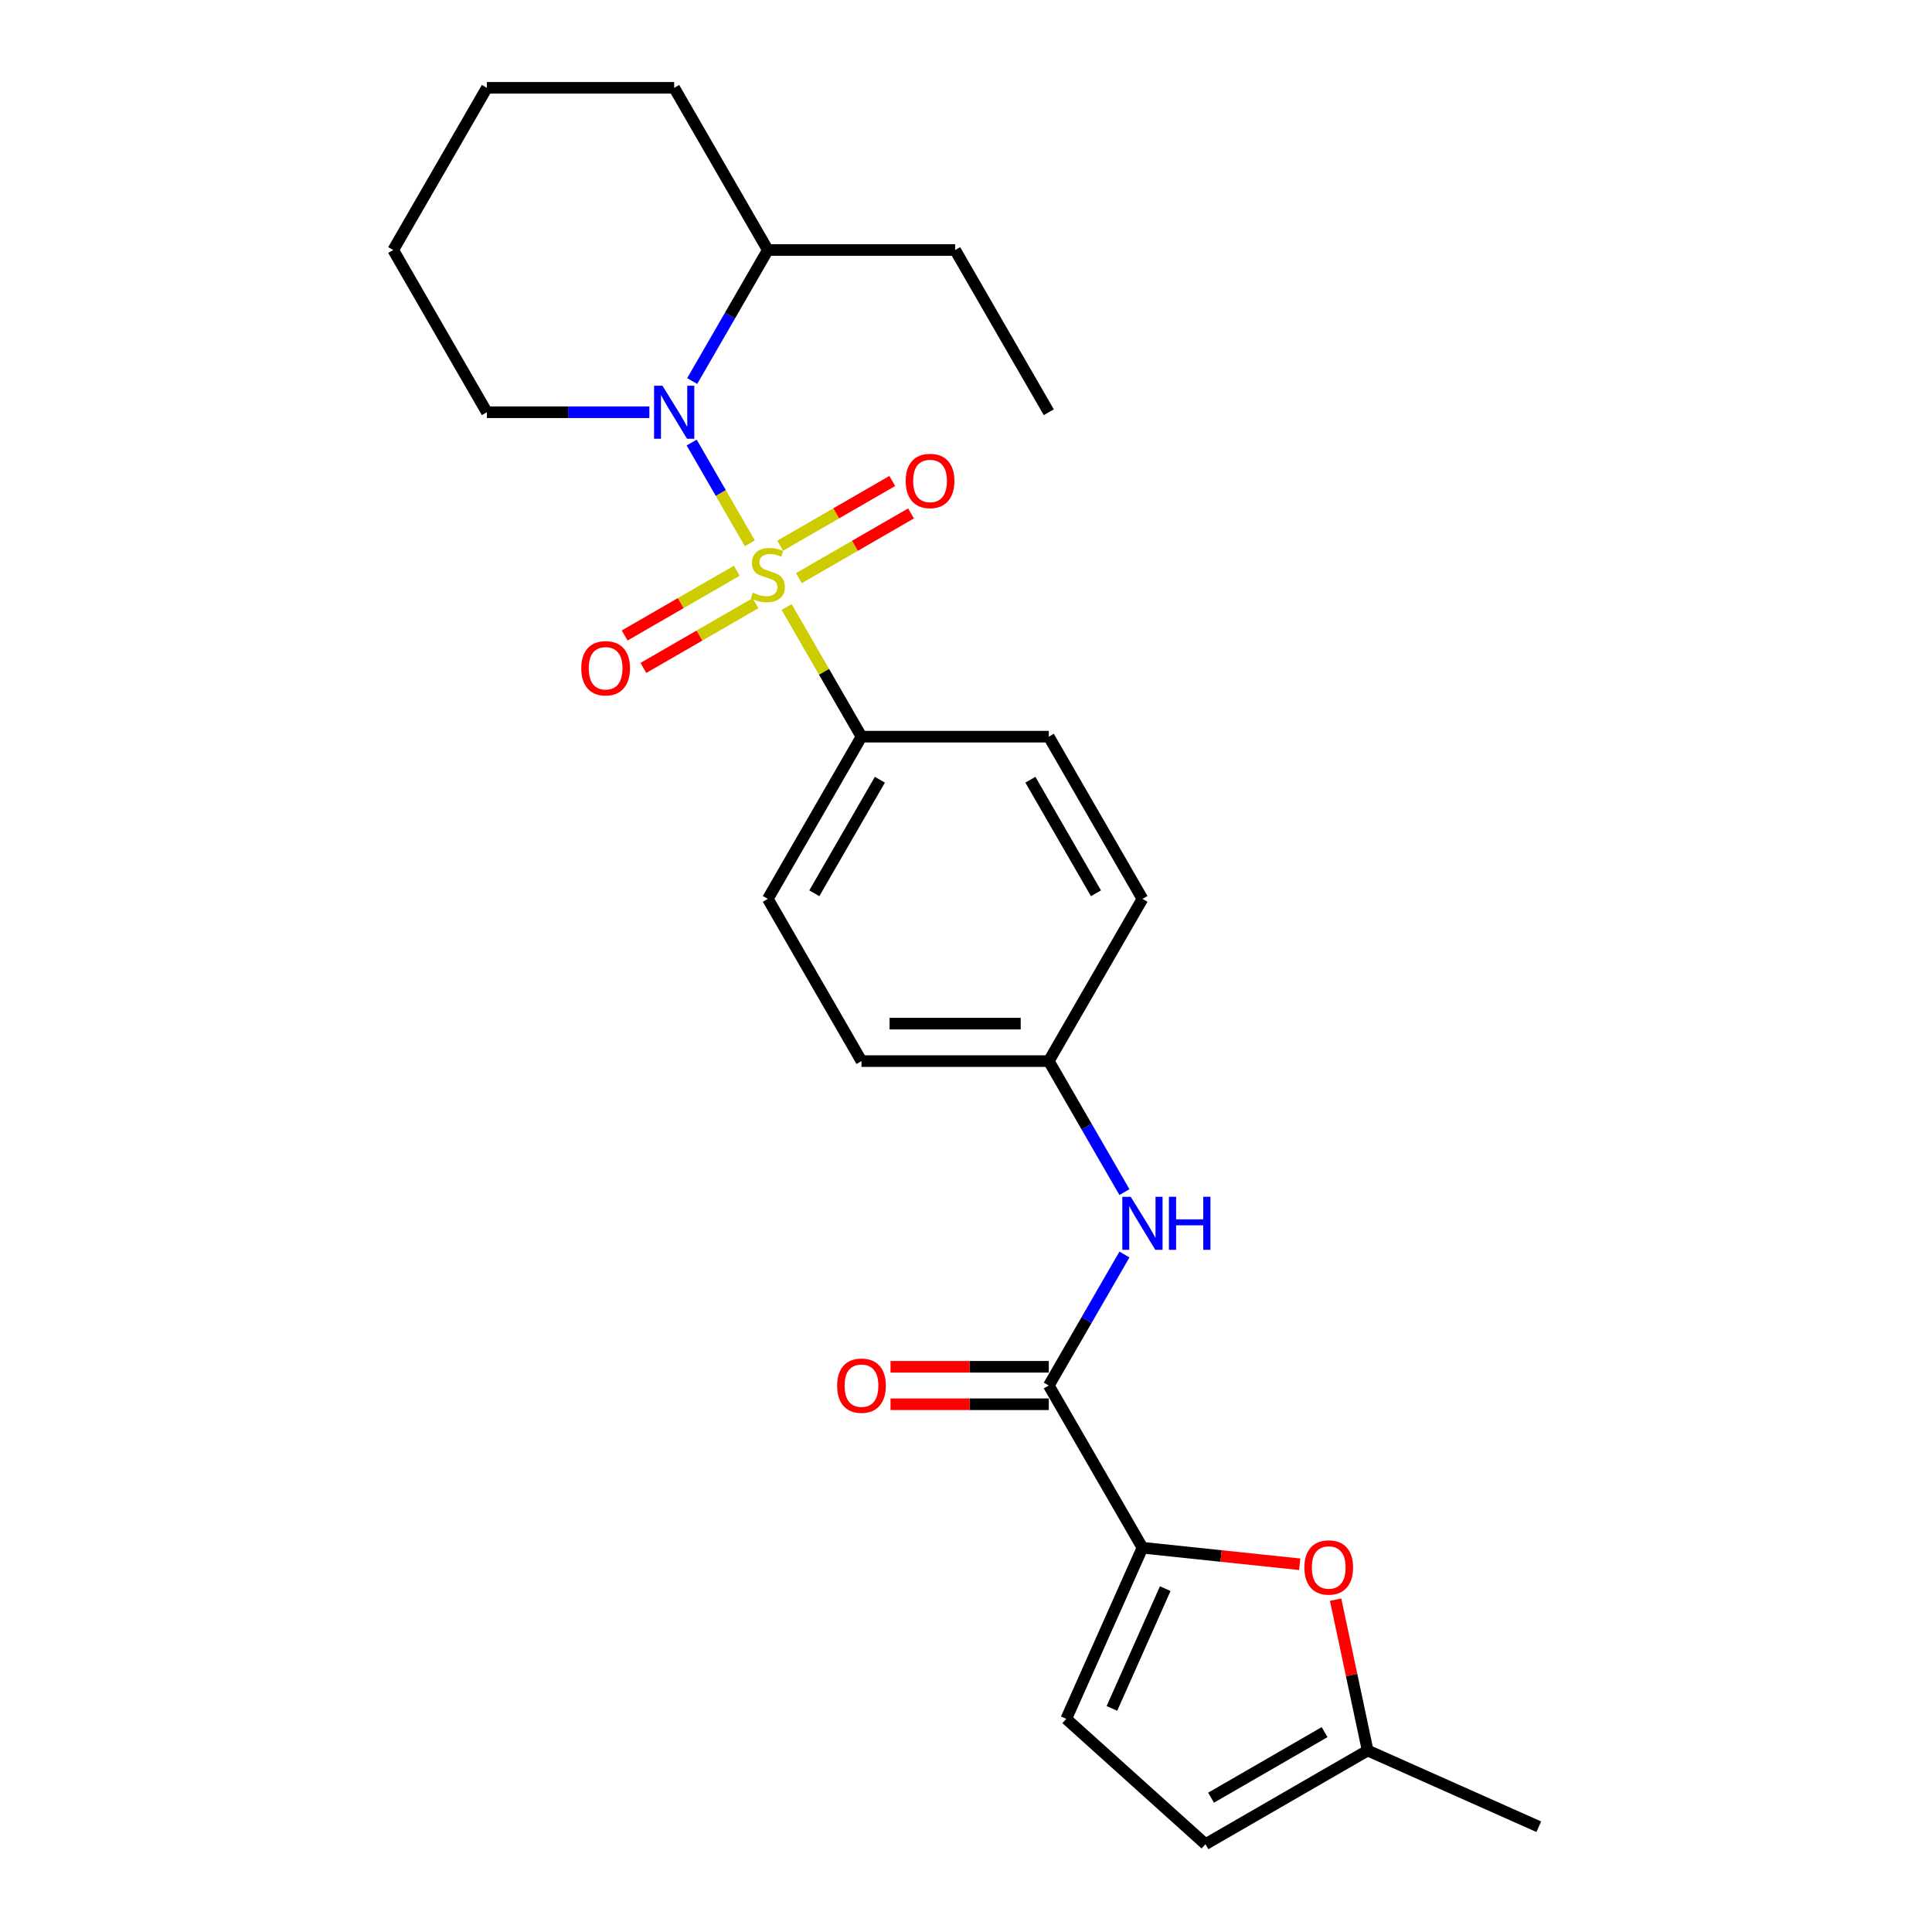 <?xml version='1.0' encoding='iso-8859-1'?>
<svg version='1.1' baseProfile='full'
              xmlns='http://www.w3.org/2000/svg'
                      xmlns:rdkit='http://www.rdkit.org/xml'
                      xmlns:xlink='http://www.w3.org/1999/xlink'
                  xml:space='preserve'
width='1000px' height='1000px' viewBox='0 0 1000 1000'>
<!-- END OF HEADER -->
<rect style='opacity:1.0;fill:#FFFFFF;stroke:none' width='1000' height='1000' x='0' y='0'> </rect>
<path class='bond-0' d='M 388.125,281.225 L 373.067,255.144' style='fill:none;fill-rule:evenodd;stroke:#CCCC00;stroke-width:6px;stroke-linecap:butt;stroke-linejoin:miter;stroke-opacity:1' />
<path class='bond-0' d='M 373.067,255.144 L 358.01,229.064' style='fill:none;fill-rule:evenodd;stroke:#0000FF;stroke-width:6px;stroke-linecap:butt;stroke-linejoin:miter;stroke-opacity:1' />
<path class='bond-4' d='M 407.156,314.188 L 426.53,347.744' style='fill:none;fill-rule:evenodd;stroke:#CCCC00;stroke-width:6px;stroke-linecap:butt;stroke-linejoin:miter;stroke-opacity:1' />
<path class='bond-4' d='M 426.53,347.744 L 445.903,381.299' style='fill:none;fill-rule:evenodd;stroke:#000000;stroke-width:6px;stroke-linecap:butt;stroke-linejoin:miter;stroke-opacity:1' />
<path class='bond-7' d='M 413.502,299.252 L 442.518,282.5' style='fill:none;fill-rule:evenodd;stroke:#CCCC00;stroke-width:6px;stroke-linecap:butt;stroke-linejoin:miter;stroke-opacity:1' />
<path class='bond-7' d='M 442.518,282.5 L 471.533,265.748' style='fill:none;fill-rule:evenodd;stroke:#FF0000;stroke-width:6px;stroke-linecap:butt;stroke-linejoin:miter;stroke-opacity:1' />
<path class='bond-7' d='M 403.807,282.46 L 432.823,265.708' style='fill:none;fill-rule:evenodd;stroke:#CCCC00;stroke-width:6px;stroke-linecap:butt;stroke-linejoin:miter;stroke-opacity:1' />
<path class='bond-7' d='M 432.823,265.708 L 461.838,248.956' style='fill:none;fill-rule:evenodd;stroke:#FF0000;stroke-width:6px;stroke-linecap:butt;stroke-linejoin:miter;stroke-opacity:1' />
<path class='bond-8' d='M 381.354,295.424 L 352.338,312.176' style='fill:none;fill-rule:evenodd;stroke:#CCCC00;stroke-width:6px;stroke-linecap:butt;stroke-linejoin:miter;stroke-opacity:1' />
<path class='bond-8' d='M 352.338,312.176 L 323.322,328.928' style='fill:none;fill-rule:evenodd;stroke:#FF0000;stroke-width:6px;stroke-linecap:butt;stroke-linejoin:miter;stroke-opacity:1' />
<path class='bond-8' d='M 391.049,312.216 L 362.033,328.968' style='fill:none;fill-rule:evenodd;stroke:#CCCC00;stroke-width:6px;stroke-linecap:butt;stroke-linejoin:miter;stroke-opacity:1' />
<path class='bond-8' d='M 362.033,328.968 L 333.017,345.72' style='fill:none;fill-rule:evenodd;stroke:#FF0000;stroke-width:6px;stroke-linecap:butt;stroke-linejoin:miter;stroke-opacity:1' />
<path class='bond-11' d='M 358.278,197.225 L 377.853,163.32' style='fill:none;fill-rule:evenodd;stroke:#0000FF;stroke-width:6px;stroke-linecap:butt;stroke-linejoin:miter;stroke-opacity:1' />
<path class='bond-11' d='M 377.853,163.32 L 397.428,129.416' style='fill:none;fill-rule:evenodd;stroke:#000000;stroke-width:6px;stroke-linecap:butt;stroke-linejoin:miter;stroke-opacity:1' />
<path class='bond-16' d='M 336.117,213.377 L 294.06,213.377' style='fill:none;fill-rule:evenodd;stroke:#0000FF;stroke-width:6px;stroke-linecap:butt;stroke-linejoin:miter;stroke-opacity:1' />
<path class='bond-16' d='M 294.06,213.377 L 252.003,213.377' style='fill:none;fill-rule:evenodd;stroke:#000000;stroke-width:6px;stroke-linecap:butt;stroke-linejoin:miter;stroke-opacity:1' />
<path class='bond-1' d='M 591.328,801.105 L 542.853,717.144' style='fill:none;fill-rule:evenodd;stroke:#000000;stroke-width:6px;stroke-linecap:butt;stroke-linejoin:miter;stroke-opacity:1' />
<path class='bond-3' d='M 591.328,801.105 L 632.024,805.382' style='fill:none;fill-rule:evenodd;stroke:#000000;stroke-width:6px;stroke-linecap:butt;stroke-linejoin:miter;stroke-opacity:1' />
<path class='bond-3' d='M 632.024,805.382 L 672.72,809.66' style='fill:none;fill-rule:evenodd;stroke:#FF0000;stroke-width:6px;stroke-linecap:butt;stroke-linejoin:miter;stroke-opacity:1' />
<path class='bond-5' d='M 591.328,801.105 L 551.895,889.673' style='fill:none;fill-rule:evenodd;stroke:#000000;stroke-width:6px;stroke-linecap:butt;stroke-linejoin:miter;stroke-opacity:1' />
<path class='bond-5' d='M 603.127,822.277 L 575.523,884.275' style='fill:none;fill-rule:evenodd;stroke:#000000;stroke-width:6px;stroke-linecap:butt;stroke-linejoin:miter;stroke-opacity:1' />
<path class='bond-2' d='M 542.853,717.144 L 562.428,683.239' style='fill:none;fill-rule:evenodd;stroke:#000000;stroke-width:6px;stroke-linecap:butt;stroke-linejoin:miter;stroke-opacity:1' />
<path class='bond-2' d='M 562.428,683.239 L 582.003,649.335' style='fill:none;fill-rule:evenodd;stroke:#0000FF;stroke-width:6px;stroke-linecap:butt;stroke-linejoin:miter;stroke-opacity:1' />
<path class='bond-12' d='M 542.853,707.449 L 501.892,707.449' style='fill:none;fill-rule:evenodd;stroke:#000000;stroke-width:6px;stroke-linecap:butt;stroke-linejoin:miter;stroke-opacity:1' />
<path class='bond-12' d='M 501.892,707.449 L 460.93,707.449' style='fill:none;fill-rule:evenodd;stroke:#FF0000;stroke-width:6px;stroke-linecap:butt;stroke-linejoin:miter;stroke-opacity:1' />
<path class='bond-12' d='M 542.853,726.839 L 501.892,726.839' style='fill:none;fill-rule:evenodd;stroke:#000000;stroke-width:6px;stroke-linecap:butt;stroke-linejoin:miter;stroke-opacity:1' />
<path class='bond-12' d='M 501.892,726.839 L 460.93,726.839' style='fill:none;fill-rule:evenodd;stroke:#FF0000;stroke-width:6px;stroke-linecap:butt;stroke-linejoin:miter;stroke-opacity:1' />
<path class='bond-9' d='M 691.304,827.973 L 699.604,867.022' style='fill:none;fill-rule:evenodd;stroke:#FF0000;stroke-width:6px;stroke-linecap:butt;stroke-linejoin:miter;stroke-opacity:1' />
<path class='bond-9' d='M 699.604,867.022 L 707.904,906.07' style='fill:none;fill-rule:evenodd;stroke:#000000;stroke-width:6px;stroke-linecap:butt;stroke-linejoin:miter;stroke-opacity:1' />
<path class='bond-13' d='M 445.903,381.299 L 397.428,465.26' style='fill:none;fill-rule:evenodd;stroke:#000000;stroke-width:6px;stroke-linecap:butt;stroke-linejoin:miter;stroke-opacity:1' />
<path class='bond-13' d='M 455.424,403.588 L 421.491,462.361' style='fill:none;fill-rule:evenodd;stroke:#000000;stroke-width:6px;stroke-linecap:butt;stroke-linejoin:miter;stroke-opacity:1' />
<path class='bond-14' d='M 445.903,381.299 L 542.853,381.299' style='fill:none;fill-rule:evenodd;stroke:#000000;stroke-width:6px;stroke-linecap:butt;stroke-linejoin:miter;stroke-opacity:1' />
<path class='bond-10' d='M 551.895,889.673 L 623.943,954.545' style='fill:none;fill-rule:evenodd;stroke:#000000;stroke-width:6px;stroke-linecap:butt;stroke-linejoin:miter;stroke-opacity:1' />
<path class='bond-6' d='M 582.003,617.031 L 562.428,583.126' style='fill:none;fill-rule:evenodd;stroke:#0000FF;stroke-width:6px;stroke-linecap:butt;stroke-linejoin:miter;stroke-opacity:1' />
<path class='bond-6' d='M 562.428,583.126 L 542.853,549.222' style='fill:none;fill-rule:evenodd;stroke:#000000;stroke-width:6px;stroke-linecap:butt;stroke-linejoin:miter;stroke-opacity:1' />
<path class='bond-19' d='M 707.904,906.07 L 796.472,945.504' style='fill:none;fill-rule:evenodd;stroke:#000000;stroke-width:6px;stroke-linecap:butt;stroke-linejoin:miter;stroke-opacity:1' />
<path class='bond-27' d='M 707.904,906.07 L 623.943,954.545' style='fill:none;fill-rule:evenodd;stroke:#000000;stroke-width:6px;stroke-linecap:butt;stroke-linejoin:miter;stroke-opacity:1' />
<path class='bond-27' d='M 685.615,896.549 L 626.842,930.482' style='fill:none;fill-rule:evenodd;stroke:#000000;stroke-width:6px;stroke-linecap:butt;stroke-linejoin:miter;stroke-opacity:1' />
<path class='bond-20' d='M 397.428,129.416 L 494.378,129.416' style='fill:none;fill-rule:evenodd;stroke:#000000;stroke-width:6px;stroke-linecap:butt;stroke-linejoin:miter;stroke-opacity:1' />
<path class='bond-21' d='M 397.428,129.416 L 348.953,45.455' style='fill:none;fill-rule:evenodd;stroke:#000000;stroke-width:6px;stroke-linecap:butt;stroke-linejoin:miter;stroke-opacity:1' />
<path class='bond-17' d='M 397.428,465.26 L 445.903,549.222' style='fill:none;fill-rule:evenodd;stroke:#000000;stroke-width:6px;stroke-linecap:butt;stroke-linejoin:miter;stroke-opacity:1' />
<path class='bond-18' d='M 542.853,381.299 L 591.328,465.26' style='fill:none;fill-rule:evenodd;stroke:#000000;stroke-width:6px;stroke-linecap:butt;stroke-linejoin:miter;stroke-opacity:1' />
<path class='bond-18' d='M 533.332,403.588 L 567.264,462.361' style='fill:none;fill-rule:evenodd;stroke:#000000;stroke-width:6px;stroke-linecap:butt;stroke-linejoin:miter;stroke-opacity:1' />
<path class='bond-15' d='M 542.853,549.222 L 591.328,465.26' style='fill:none;fill-rule:evenodd;stroke:#000000;stroke-width:6px;stroke-linecap:butt;stroke-linejoin:miter;stroke-opacity:1' />
<path class='bond-25' d='M 542.853,549.222 L 445.903,549.222' style='fill:none;fill-rule:evenodd;stroke:#000000;stroke-width:6px;stroke-linecap:butt;stroke-linejoin:miter;stroke-opacity:1' />
<path class='bond-25' d='M 528.31,529.832 L 460.445,529.832' style='fill:none;fill-rule:evenodd;stroke:#000000;stroke-width:6px;stroke-linecap:butt;stroke-linejoin:miter;stroke-opacity:1' />
<path class='bond-22' d='M 252.003,213.377 L 203.528,129.416' style='fill:none;fill-rule:evenodd;stroke:#000000;stroke-width:6px;stroke-linecap:butt;stroke-linejoin:miter;stroke-opacity:1' />
<path class='bond-23' d='M 494.378,129.416 L 542.853,213.377' style='fill:none;fill-rule:evenodd;stroke:#000000;stroke-width:6px;stroke-linecap:butt;stroke-linejoin:miter;stroke-opacity:1' />
<path class='bond-26' d='M 348.953,45.455 L 252.003,45.455' style='fill:none;fill-rule:evenodd;stroke:#000000;stroke-width:6px;stroke-linecap:butt;stroke-linejoin:miter;stroke-opacity:1' />
<path class='bond-24' d='M 203.528,129.416 L 252.003,45.455' style='fill:none;fill-rule:evenodd;stroke:#000000;stroke-width:6px;stroke-linecap:butt;stroke-linejoin:miter;stroke-opacity:1' />
<path  class='atom-0' d='M 389.672 306.762
Q 389.982 306.878, 391.262 307.421
Q 392.542 307.964, 393.938 308.313
Q 395.373 308.623, 396.769 308.623
Q 399.367 308.623, 400.879 307.382
Q 402.392 306.102, 402.392 303.892
Q 402.392 302.379, 401.616 301.449
Q 400.879 300.518, 399.716 300.014
Q 398.553 299.51, 396.614 298.928
Q 394.17 298.191, 392.697 297.493
Q 391.262 296.795, 390.215 295.321
Q 389.207 293.848, 389.207 291.366
Q 389.207 287.914, 391.533 285.782
Q 393.899 283.649, 398.553 283.649
Q 401.732 283.649, 405.339 285.161
L 404.447 288.147
Q 401.151 286.79, 398.669 286.79
Q 395.993 286.79, 394.519 287.914
Q 393.046 289, 393.085 290.901
Q 393.085 292.374, 393.821 293.266
Q 394.597 294.158, 395.683 294.662
Q 396.807 295.166, 398.669 295.748
Q 401.151 296.524, 402.624 297.299
Q 404.098 298.075, 405.145 299.665
Q 406.231 301.216, 406.231 303.892
Q 406.231 307.692, 403.671 309.748
Q 401.151 311.764, 396.924 311.764
Q 394.481 311.764, 392.619 311.221
Q 390.797 310.717, 388.625 309.825
L 389.672 306.762
' fill='#CCCC00'/>
<path  class='atom-1' d='M 342.884 199.649
L 351.881 214.191
Q 352.773 215.626, 354.208 218.224
Q 355.642 220.823, 355.72 220.978
L 355.72 199.649
L 359.365 199.649
L 359.365 227.105
L 355.604 227.105
L 345.947 211.205
Q 344.823 209.344, 343.621 207.211
Q 342.457 205.078, 342.108 204.419
L 342.108 227.105
L 338.54 227.105
L 338.54 199.649
L 342.884 199.649
' fill='#0000FF'/>
<path  class='atom-4' d='M 675.143 811.317
Q 675.143 804.724, 678.401 801.04
Q 681.658 797.356, 687.747 797.356
Q 693.835 797.356, 697.093 801.04
Q 700.35 804.724, 700.35 811.317
Q 700.35 817.987, 697.054 821.787
Q 693.758 825.549, 687.747 825.549
Q 681.697 825.549, 678.401 821.787
Q 675.143 818.026, 675.143 811.317
M 687.747 822.446
Q 691.935 822.446, 694.184 819.654
Q 696.472 816.823, 696.472 811.317
Q 696.472 805.926, 694.184 803.212
Q 691.935 800.458, 687.747 800.458
Q 683.559 800.458, 681.271 803.173
Q 679.021 805.887, 679.021 811.317
Q 679.021 816.862, 681.271 819.654
Q 683.559 822.446, 687.747 822.446
' fill='#FF0000'/>
<path  class='atom-7' d='M 585.259 619.455
L 594.256 633.997
Q 595.148 635.432, 596.583 638.03
Q 598.017 640.628, 598.095 640.784
L 598.095 619.455
L 601.74 619.455
L 601.74 646.911
L 597.979 646.911
L 588.322 631.011
Q 587.198 629.15, 585.996 627.017
Q 584.832 624.884, 584.483 624.225
L 584.483 646.911
L 580.915 646.911
L 580.915 619.455
L 585.259 619.455
' fill='#0000FF'/>
<path  class='atom-7' d='M 605.037 619.455
L 608.76 619.455
L 608.76 631.127
L 622.798 631.127
L 622.798 619.455
L 626.521 619.455
L 626.521 646.911
L 622.798 646.911
L 622.798 634.23
L 608.76 634.23
L 608.76 646.911
L 605.037 646.911
L 605.037 619.455
' fill='#0000FF'/>
<path  class='atom-8' d='M 468.786 248.941
Q 468.786 242.348, 472.043 238.664
Q 475.301 234.98, 481.389 234.98
Q 487.478 234.98, 490.735 238.664
Q 493.993 242.348, 493.993 248.941
Q 493.993 255.611, 490.696 259.411
Q 487.4 263.173, 481.389 263.173
Q 475.339 263.173, 472.043 259.411
Q 468.786 255.65, 468.786 248.941
M 481.389 260.07
Q 485.577 260.07, 487.827 257.278
Q 490.115 254.447, 490.115 248.941
Q 490.115 243.55, 487.827 240.836
Q 485.577 238.082, 481.389 238.082
Q 477.201 238.082, 474.913 240.797
Q 472.664 243.511, 472.664 248.941
Q 472.664 254.486, 474.913 257.278
Q 477.201 260.07, 481.389 260.07
' fill='#FF0000'/>
<path  class='atom-9' d='M 300.863 345.891
Q 300.863 339.298, 304.121 335.614
Q 307.378 331.93, 313.467 331.93
Q 319.555 331.93, 322.813 335.614
Q 326.07 339.298, 326.07 345.891
Q 326.07 352.561, 322.774 356.361
Q 319.478 360.123, 313.467 360.123
Q 307.417 360.123, 304.121 356.361
Q 300.863 352.6, 300.863 345.891
M 313.467 357.02
Q 317.655 357.02, 319.904 354.228
Q 322.192 351.397, 322.192 345.891
Q 322.192 340.5, 319.904 337.786
Q 317.655 335.032, 313.467 335.032
Q 309.279 335.032, 306.99 337.747
Q 304.741 340.461, 304.741 345.891
Q 304.741 351.436, 306.99 354.228
Q 309.279 357.02, 313.467 357.02
' fill='#FF0000'/>
<path  class='atom-13' d='M 433.299 717.221
Q 433.299 710.629, 436.557 706.945
Q 439.814 703.261, 445.903 703.261
Q 451.991 703.261, 455.249 706.945
Q 458.506 710.629, 458.506 717.221
Q 458.506 723.892, 455.21 727.692
Q 451.914 731.454, 445.903 731.454
Q 439.853 731.454, 436.557 727.692
Q 433.299 723.93, 433.299 717.221
M 445.903 728.351
Q 450.091 728.351, 452.34 725.559
Q 454.628 722.728, 454.628 717.221
Q 454.628 711.831, 452.34 709.116
Q 450.091 706.363, 445.903 706.363
Q 441.715 706.363, 439.427 709.078
Q 437.177 711.792, 437.177 717.221
Q 437.177 722.767, 439.427 725.559
Q 441.715 728.351, 445.903 728.351
' fill='#FF0000'/>
</svg>
